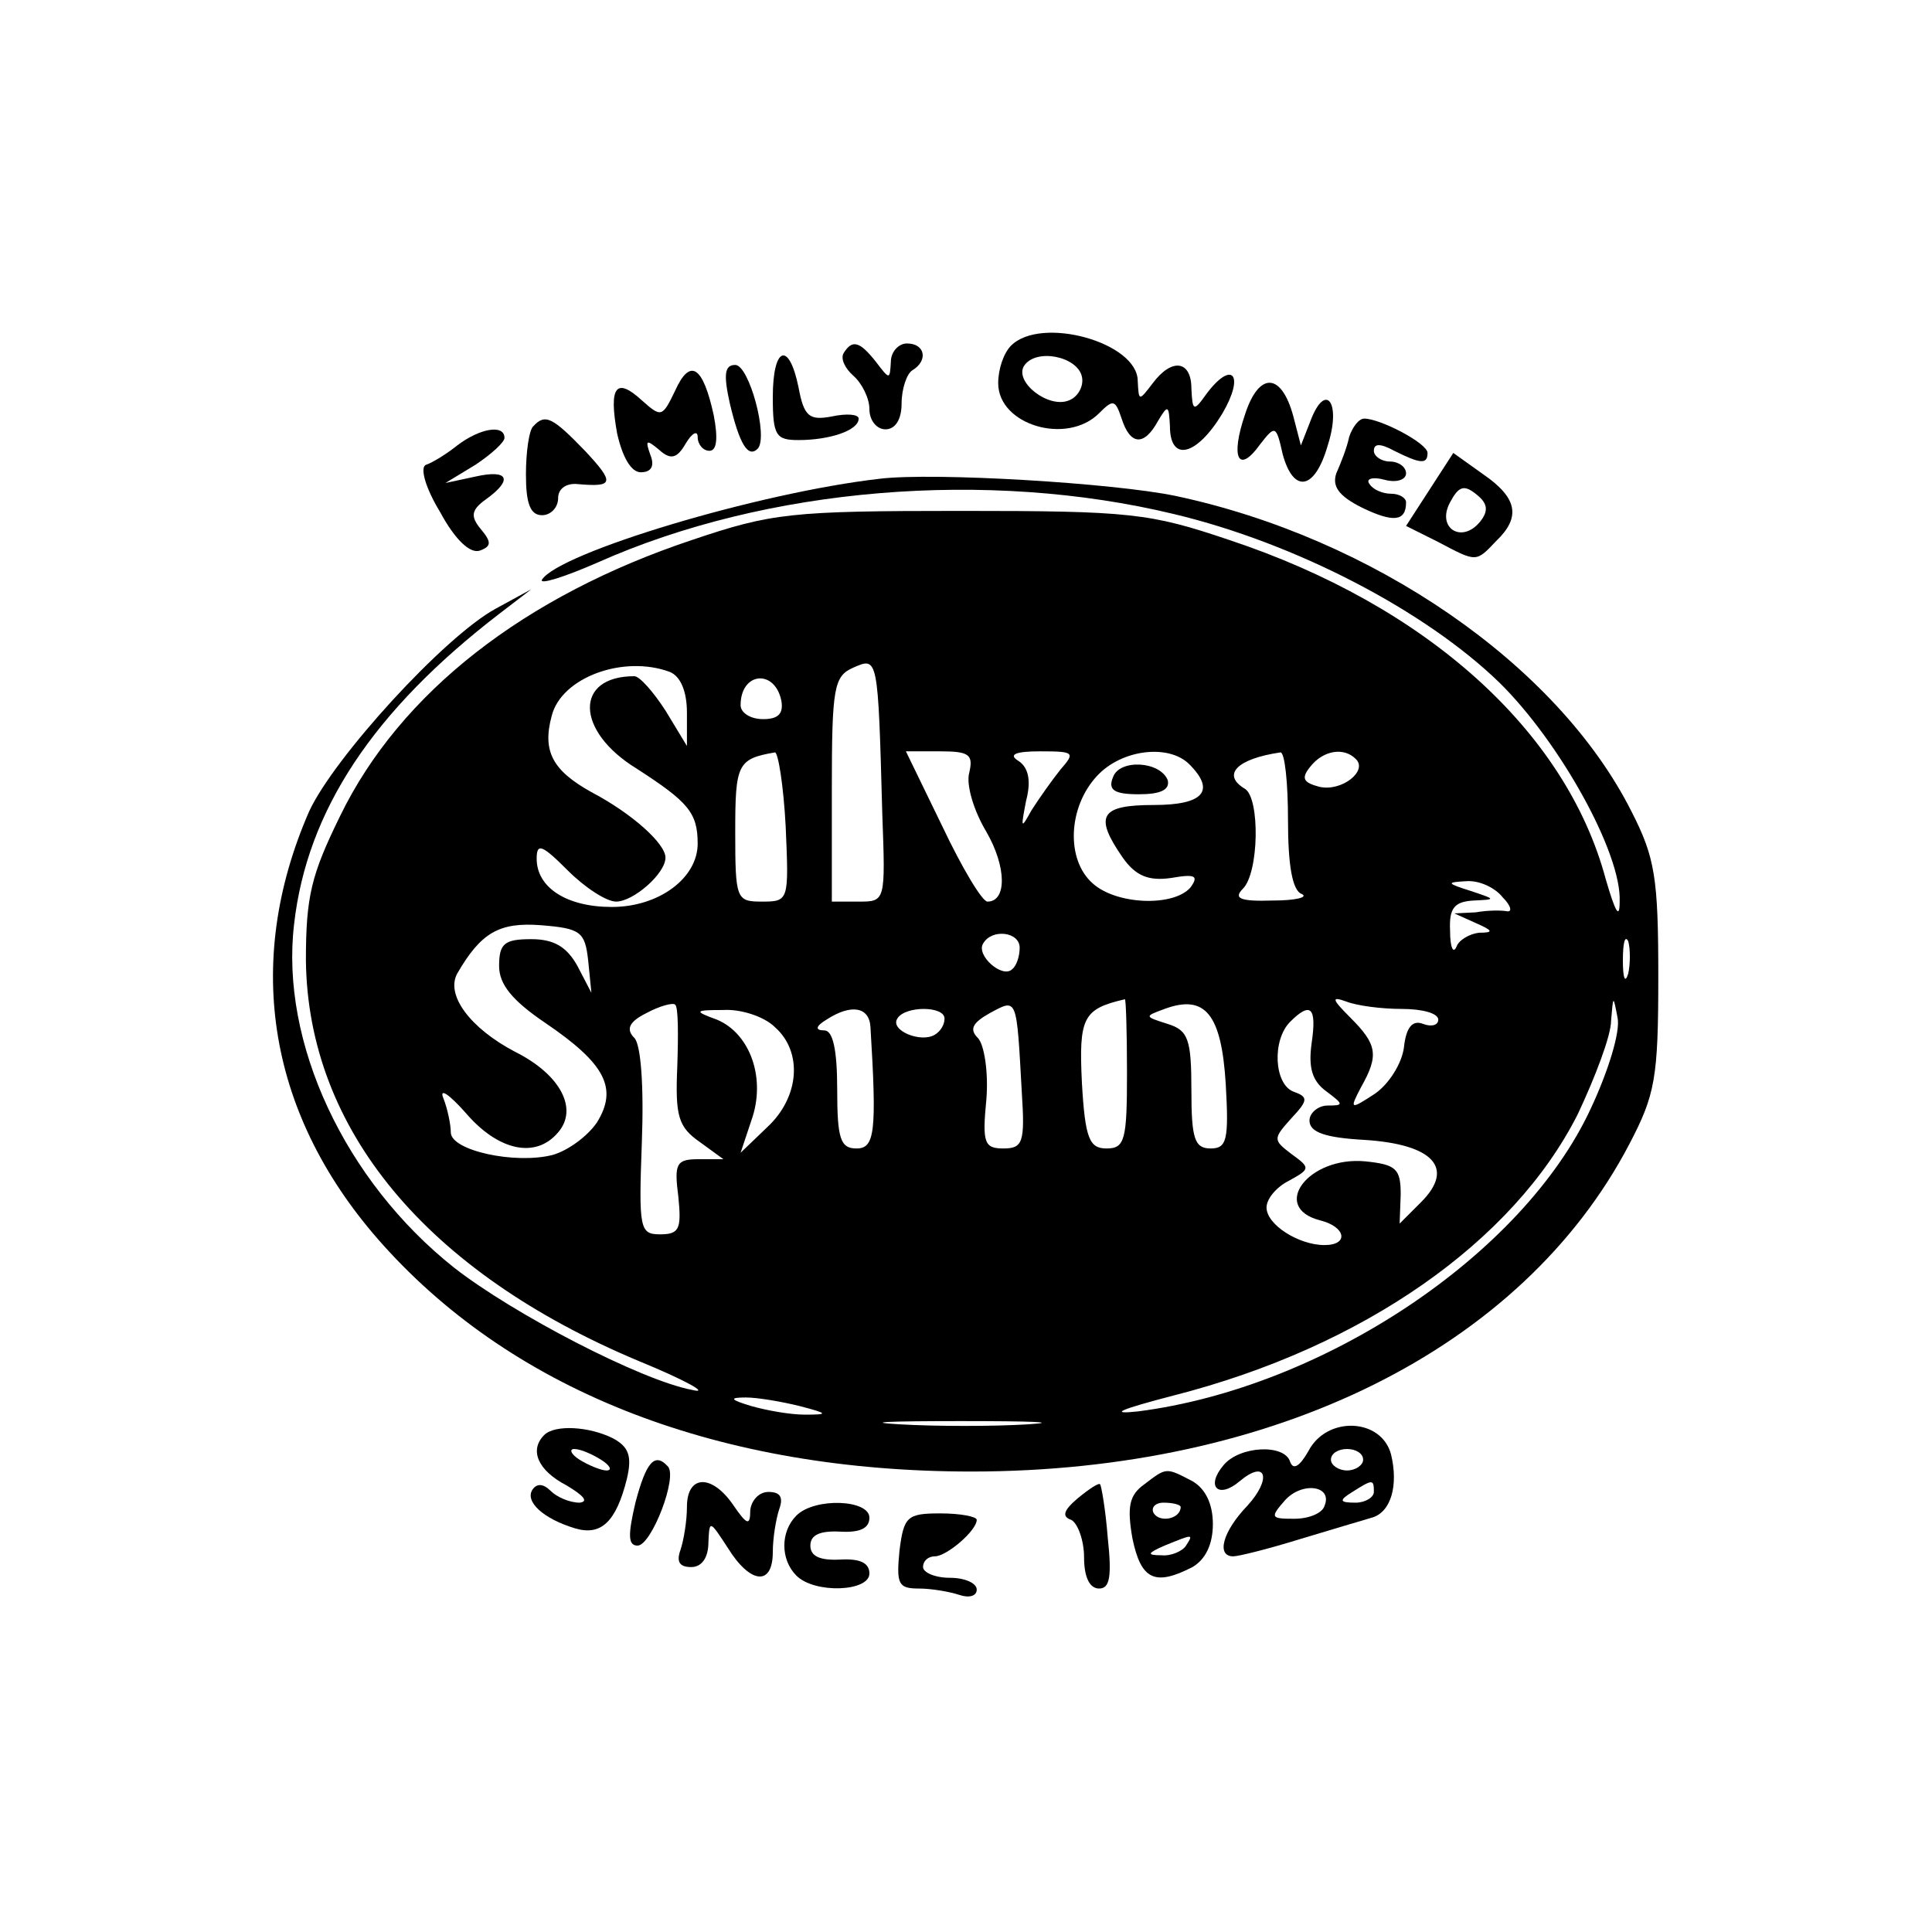 <?xml version="1.0" standalone="no"?>
<!DOCTYPE svg PUBLIC "-//W3C//DTD SVG 20010904//EN"
 "http://www.w3.org/TR/2001/REC-SVG-20010904/DTD/svg10.dtd">
<svg version="1.0" xmlns="http://www.w3.org/2000/svg"
 width="180pt" height="180pt" viewBox="0 0 180 180"
 preserveAspectRatio="xMidYMid meet">
<g transform="translate(0,180) scale(0.1,-0.1)"
fill="#000000" stroke="none">
<path d="M942 1478 c-7 -7 -12 -22 -12 -35 0 -39 64 -58 94 -28 13 13 15 13
21 -5 8 -25 21 -26 34 -2 9 15 10 15 11 -5 0 -34 25 -28 49 12 21 36 9 50 -15
18 -12 -17 -13 -16 -14 5 0 26 -18 29 -36 5 -13 -17 -13 -17 -14 2 0 36 -90
61 -118 33z m66 -29 c2 -9 -4 -19 -12 -22 -19 -8 -51 17 -42 32 11 17 50 9 54
-10z"/>
<path d="M786 1471 c-3 -5 1 -14 9 -21 8 -7 15 -21 15 -31 0 -11 7 -19 15 -19
9 0 15 9 15 24 0 14 5 28 10 31 15 9 12 25 -5 25 -8 0 -15 -8 -15 -17 -1 -17
-1 -17 -14 0 -15 19 -22 21 -30 8z"/>
<path d="M720 1430 c0 -36 3 -40 24 -40 29 0 56 9 56 20 0 4 -11 5 -25 2 -21
-4 -26 0 -31 27 -9 44 -24 38 -24 -9z"/>
<path d="M629 1436 c-12 -25 -13 -25 -31 -9 -24 22 -31 13 -23 -31 5 -22 13
-36 22 -36 10 0 13 6 9 16 -5 14 -4 15 8 5 11 -10 17 -8 25 6 6 10 11 12 11 6
0 -7 5 -13 11 -13 7 0 8 12 4 33 -10 46 -22 54 -36 23z"/>
<path d="M680 1424 c9 -38 17 -51 26 -42 10 11 -8 78 -21 78 -10 0 -11 -9 -5
-36z"/>
<path d="M1160 1414 c-14 -41 -6 -56 14 -28 14 18 15 18 21 -9 10 -37 30 -34
42 8 13 40 -2 60 -16 23 l-9 -23 -7 27 c-11 41 -32 42 -45 2z"/>
<path d="M497 1403 c-4 -3 -7 -24 -7 -45 0 -27 4 -38 15 -38 8 0 15 7 15 16 0
9 8 14 18 13 34 -3 35 1 7 31 -30 31 -37 35 -48 23z"/>
<path d="M1257 1393 c-2 -10 -8 -25 -12 -34 -4 -12 2 -21 24 -32 29 -14 41
-13 41 5 0 4 -6 8 -14 8 -8 0 -17 4 -20 9 -4 5 3 7 14 4 11 -3 20 0 20 6 0 6
-7 11 -15 11 -8 0 -15 5 -15 10 0 7 6 7 19 0 24 -12 31 -13 31 -2 0 9 -44 32
-59 32 -5 0 -11 -8 -14 -17z"/>
<path d="M426 1385 c-10 -8 -23 -16 -29 -18 -6 -2 -1 -21 13 -44 14 -26 28
-39 37 -36 11 4 11 8 1 20 -10 12 -9 18 5 28 25 18 21 28 -10 21 l-28 -6 28
17 c15 10 27 21 27 25 0 13 -23 9 -44 -7z"/>
<path d="M1332 1344 l-22 -34 30 -15 c36 -19 35 -19 54 1 23 22 20 40 -12 62
l-28 20 -22 -34z m47 -30 c-17 -21 -41 -6 -28 18 8 15 13 17 25 7 10 -8 11
-15 3 -25z"/>
<path d="M820 1354 c-114 -13 -299 -69 -315 -94 -3 -5 20 2 52 16 157 70 363
87 537 45 113 -27 234 -90 303 -157 56 -55 114 -159 112 -204 0 -17 -4 -10
-13 21 -37 138 -167 255 -351 316 -74 25 -92 27 -250 27 -158 0 -176 -2 -250
-27 -156 -52 -272 -142 -328 -257 -27 -55 -32 -75 -32 -135 2 -157 112 -290
310 -373 44 -18 67 -31 50 -27 -48 9 -167 71 -222 114 -102 81 -162 210 -149
320 12 106 74 199 191 289 l30 23 -33 -18 c-48 -26 -151 -139 -174 -189 -62
-142 -38 -285 69 -404 124 -138 315 -211 548 -211 282 0 513 114 613 305 24
46 27 61 27 156 0 92 -3 111 -25 154 -69 137 -241 255 -425 294 -58 12 -224
22 -275 16z m2 -312 c3 -82 3 -82 -22 -82 l-25 0 0 105 c0 95 2 105 20 113 23
10 23 11 27 -136z m-198 132 c10 -4 16 -18 16 -38 l0 -31 -20 33 c-11 17 -24
32 -29 32 -56 0 -55 -51 2 -86 48 -31 57 -41 57 -70 0 -32 -36 -59 -80 -59
-42 0 -70 18 -70 45 0 15 5 13 29 -11 16 -16 36 -29 45 -29 16 0 46 26 46 41
0 13 -31 41 -69 61 -36 20 -46 38 -37 71 9 36 67 57 110 41z m104 -27 c2 -12
-3 -17 -17 -17 -12 0 -21 6 -21 13 0 31 32 34 38 4z m4 -117 c3 -69 3 -70 -22
-70 -24 0 -25 2 -25 65 0 63 2 68 37 74 3 0 8 -31 10 -69z m171 50 c-3 -11 4
-35 16 -55 19 -33 19 -65 1 -65 -5 0 -24 32 -42 70 l-34 70 32 0 c27 0 31 -3
27 -20z m85 3 c-8 -10 -20 -27 -27 -38 -10 -18 -10 -17 -5 9 5 19 2 31 -7 37
-10 6 -3 9 20 9 32 0 33 -1 19 -17z m120 5 c25 -25 13 -38 -33 -38 -50 0 -56
-10 -29 -49 12 -17 24 -22 45 -19 23 4 26 2 18 -9 -16 -18 -69 -16 -91 4 -25
22 -23 71 4 100 23 25 67 30 86 11z m92 -52 c0 -42 4 -66 13 -69 6 -3 -6 -6
-27 -6 -31 -1 -37 2 -28 11 15 15 16 84 2 93 -22 13 -8 28 33 34 4 0 7 -28 7
-63z m63 57 c12 -11 -13 -31 -34 -26 -15 4 -17 8 -8 19 12 15 31 18 42 7z
m137 -129 c8 -8 9 -14 4 -13 -5 1 -18 1 -29 -1 l-20 -1 20 -9 c16 -7 17 -9 3
-9 -9 -1 -19 -7 -21 -13 -3 -7 -6 -1 -6 15 -1 21 4 27 22 28 21 1 21 1 -3 9
-22 7 -23 8 -4 9 12 1 27 -6 34 -15z m-852 -59 l3 -30 -13 25 c-10 18 -22 25
-43 25 -25 0 -30 -4 -30 -25 0 -17 12 -32 43 -53 56 -38 68 -61 48 -93 -9 -13
-27 -26 -41 -30 -35 -9 -95 4 -95 21 0 7 -3 22 -7 32 -4 10 6 3 21 -14 30 -35
65 -43 86 -18 19 22 2 54 -40 75 -42 22 -65 53 -54 73 22 38 39 48 78 45 37
-3 41 -6 44 -33z m402 12 c0 -8 -3 -17 -7 -20 -9 -9 -34 13 -27 24 8 14 34 11
34 -4z m567 -24 c-3 -10 -5 -4 -5 12 0 17 2 24 5 18 2 -7 2 -21 0 -30z m-886
-87 c-2 -46 1 -56 21 -70 l22 -16 -23 0 c-21 0 -23 -4 -19 -35 3 -30 1 -35
-17 -35 -19 0 -20 5 -17 86 2 53 -1 91 -7 97 -8 8 -5 15 11 23 13 7 25 10 27
8 3 -2 3 -28 2 -58z m321 -24 c3 -46 1 -52 -17 -52 -18 0 -20 5 -16 46 2 25
-2 51 -8 57 -8 8 -5 14 11 23 26 14 25 16 30 -74z m98 18 c0 -62 -2 -70 -19
-70 -16 0 -20 9 -23 61 -3 61 1 69 40 78 1 1 2 -30 2 -69z m92 -10 c3 -52 1
-60 -14 -60 -15 0 -18 9 -18 54 0 48 -3 56 -22 62 -22 7 -22 7 -3 14 38 14 53
-5 57 -70z m164 70 c19 0 34 -4 34 -10 0 -5 -6 -7 -14 -4 -10 4 -16 -3 -18
-22 -2 -15 -14 -34 -27 -43 -23 -15 -24 -15 -13 6 17 30 15 40 -10 65 -17 17
-18 20 -4 15 10 -4 33 -7 52 -7z m176 -93 c-63 -136 -249 -260 -422 -282 -28
-3 -16 2 34 15 176 45 316 143 376 262 16 34 31 73 31 87 2 24 2 24 6 3 3 -13
-9 -51 -25 -85z m-760 76 c26 -23 23 -65 -7 -93 l-25 -24 10 30 c14 39 -1 81
-32 94 -22 8 -21 9 6 9 16 1 38 -6 48 -16z m89 0 c6 -98 4 -113 -13 -113 -15
0 -18 9 -18 55 0 37 -4 55 -12 55 -9 0 -8 4 2 10 23 15 40 12 41 -7z m69 8 c0
-6 -4 -12 -9 -15 -13 -8 -42 4 -35 15 7 12 44 12 44 0z m342 -23 c-3 -22 0
-35 14 -45 16 -12 16 -13 1 -13 -9 0 -17 -7 -17 -14 0 -11 15 -16 51 -18 64
-4 85 -26 53 -58 l-20 -20 1 27 c0 24 -4 28 -33 31 -53 5 -89 -43 -42 -55 24
-6 27 -23 4 -23 -24 0 -54 19 -54 35 0 8 9 19 21 25 20 11 20 12 2 25 -17 13
-17 14 0 33 16 17 16 20 2 25 -18 7 -20 48 -3 65 19 19 25 14 20 -20z m-477
-338 c27 -7 27 -8 5 -8 -14 0 -36 4 -50 8 -20 6 -21 8 -5 8 11 0 34 -4 50 -8z
m213 -17 c-32 -2 -86 -2 -120 0 -35 2 -9 3 57 3 66 0 94 -1 63 -3z"/>
<path d="M1037 1076 c-5 -12 1 -16 24 -16 20 0 29 4 27 13 -7 18 -45 20 -51 3z"/>
<path d="M507 463 c-14 -14 -6 -33 21 -47 15 -9 21 -15 12 -16 -9 0 -21 5 -27
11 -7 7 -13 7 -17 1 -7 -11 10 -27 40 -36 24 -7 38 6 48 46 5 21 2 30 -13 38
-22 11 -54 13 -64 3z m53 -23 c8 -5 11 -10 5 -10 -5 0 -17 5 -25 10 -8 5 -10
10 -5 10 6 0 17 -5 25 -10z"/>
<path d="M1219 448 c-8 -14 -14 -18 -17 -10 -5 17 -47 15 -62 -3 -17 -20 -5
-32 15 -15 25 21 30 2 7 -23 -23 -24 -29 -47 -13 -47 5 0 33 7 62 16 30 9 60
18 67 20 18 5 25 30 18 59 -9 34 -60 36 -77 3z m51 -8 c0 -5 -7 -10 -15 -10
-8 0 -15 5 -15 10 0 6 7 10 15 10 8 0 15 -4 15 -10z m-36 -43 c-2 -7 -15 -12
-28 -12 -22 0 -23 1 -9 17 16 18 45 14 37 -5z m46 13 c0 -5 -8 -10 -17 -10
-15 0 -16 2 -3 10 19 12 20 12 20 0z"/>
<path d="M592 400 c-7 -30 -7 -40 2 -40 13 0 38 65 28 74 -12 13 -20 4 -30
-34z"/>
<path d="M1066 417 c-14 -10 -16 -21 -11 -50 8 -39 21 -45 56 -27 12 7 19 21
19 40 0 19 -7 33 -19 40 -25 13 -24 13 -45 -3z m34 -21 c0 -11 -19 -15 -25 -6
-3 5 1 10 9 10 9 0 16 -2 16 -4z m5 -36 c-3 -5 -14 -10 -23 -9 -14 0 -13 2 3
9 27 11 27 11 20 0z"/>
<path d="M640 396 c0 -13 -3 -31 -6 -40 -4 -11 -1 -16 10 -16 10 0 16 9 16 23
1 21 1 21 18 -5 21 -34 42 -36 42 -4 0 13 3 31 6 40 4 11 1 16 -10 16 -9 0
-16 -8 -17 -17 0 -15 -3 -14 -16 5 -20 29 -43 28 -43 -2z"/>
<path d="M1004 404 c-13 -11 -15 -17 -6 -20 6 -3 12 -19 12 -35 0 -18 5 -29
14 -29 10 0 12 11 8 48 -2 26 -6 48 -7 49 -1 2 -10 -4 -21 -13z"/>
<path d="M742 388 c-15 -15 -15 -41 0 -56 17 -17 68 -15 68 2 0 10 -9 14 -27
13 -19 -1 -28 3 -28 13 0 10 9 14 28 13 18 -1 27 3 27 13 0 17 -51 19 -68 2z"/>
<path d="M838 355 c-3 -31 -1 -35 18 -35 12 0 29 -3 38 -6 9 -3 16 -1 16 5 0
6 -11 11 -25 11 -14 0 -25 5 -25 10 0 6 5 10 11 10 11 0 39 24 39 34 0 3 -15
6 -34 6 -31 0 -34 -3 -38 -35z"/>
</g>
</svg>
